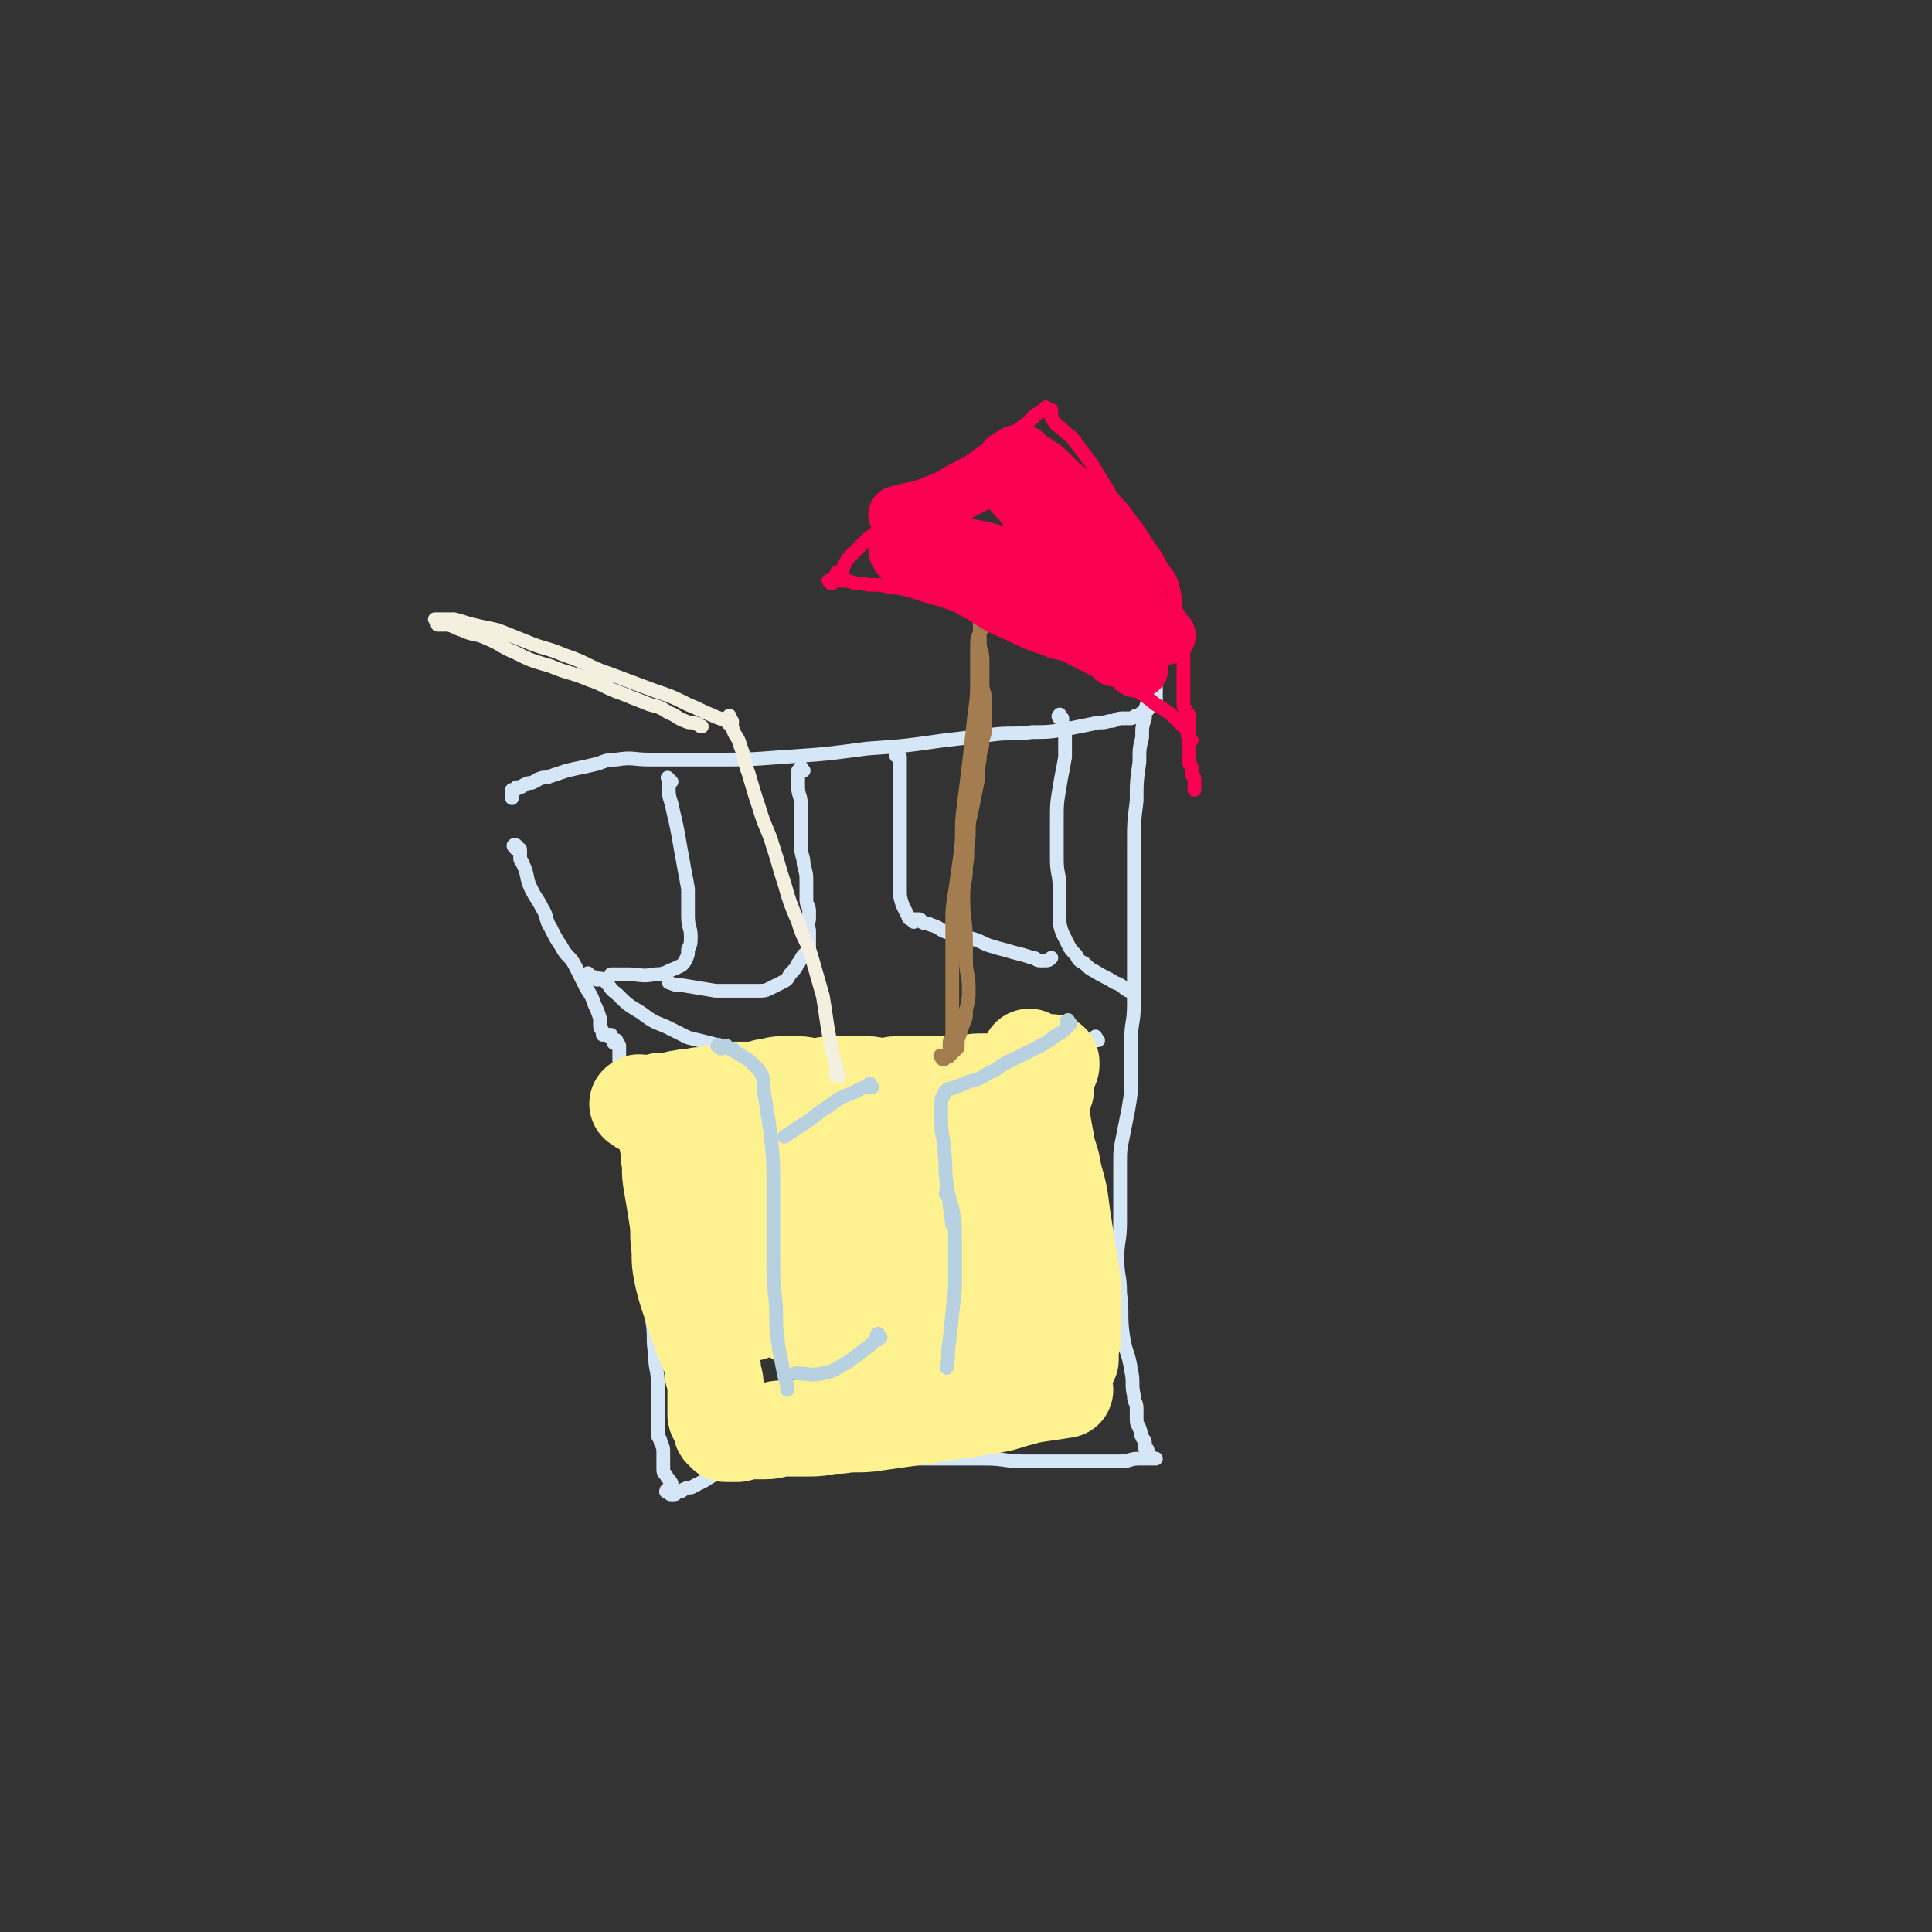 <svg viewBox='0 0 702 702' version='1.1' xmlns='http://www.w3.org/2000/svg' xmlns:xlink='http://www.w3.org/1999/xlink'><rect x="0" y="0" width="702" height="702" fill="#333333" stroke="none"/><g fill='none' stroke='#D5E6F7' stroke-width='5' stroke-linecap='round' stroke-linejoin='round'><path d='M188,309c-1,-1 -1,-1 -1,-1 -1,-1 0,-1 0,-1 1,0 1,1 1,1 1,1 1,0 1,1 0,0 0,1 0,1 0,1 0,1 0,1 0,1 0,1 0,1 0,1 1,1 1,2 2,4 1,5 3,9 2,4 2,3 4,7 2,3 1,4 3,7 2,4 2,4 4,7 2,4 3,3 5,7 2,4 2,4 4,8 2,3 2,3 3,6 1,2 1,2 2,5 0,1 0,2 0,3 0,1 1,1 1,2 0,0 0,1 0,1 0,0 1,0 1,0 1,0 1,0 1,0 1,0 1,0 1,0 0,0 0,1 0,1 0,1 1,0 1,1 0,0 0,1 0,1 0,0 1,0 1,0 0,0 0,-1 0,-1 0,0 0,1 0,1 0,1 1,0 1,1 0,0 0,1 0,1 0,1 0,1 0,1 0,2 0,2 0,3 0,3 1,3 1,6 0,4 0,4 0,8 0,5 1,4 1,9 1,5 0,6 1,11 1,6 1,6 2,12 1,6 0,6 1,12 1,6 1,6 2,12 1,6 1,7 2,13 1,6 1,6 2,12 1,6 0,6 1,12 0,6 1,5 1,11 0,4 0,4 0,8 0,3 0,3 0,6 0,2 0,2 0,4 0,2 1,1 1,3 1,2 1,2 1,4 0,1 0,2 0,3 0,1 0,1 0,2 0,2 0,2 1,3 1,2 1,1 2,3 0,1 0,1 0,2 0,0 -1,0 -1,0 -1,0 -1,1 -1,1 0,0 1,0 1,0 0,0 0,0 0,0 1,1 0,1 1,1 0,0 1,0 1,0 1,0 0,-1 1,-1 0,0 1,0 1,0 1,0 1,-1 2,-1 1,-1 2,0 3,-1 2,-1 2,-1 4,-2 3,-2 3,-2 7,-3 5,-1 5,-1 10,-2 6,-1 6,-2 13,-2 7,-1 7,0 14,0 8,0 7,-1 15,-1 7,0 7,0 14,0 7,0 7,0 14,0 8,0 8,0 15,0 7,0 7,1 14,1 6,0 7,0 13,0 6,0 6,0 12,0 5,0 5,0 10,0 4,0 3,-1 7,-1 2,0 2,0 4,0 1,0 1,0 1,0 1,0 1,0 1,0 0,0 -1,0 -1,0 -1,0 0,0 -1,-1 0,0 0,0 0,0 0,0 -1,0 -1,-1 0,0 0,-1 0,-1 0,-1 -1,0 -1,-1 0,-1 0,-1 0,-2 0,-1 -1,-1 -1,-2 -1,-1 0,-1 -1,-3 0,-1 -1,-1 -1,-3 0,-2 0,-2 0,-4 0,-3 -1,-2 -1,-5 -1,-4 0,-5 -1,-9 -1,-7 -2,-6 -3,-13 -1,-7 0,-8 -1,-15 0,-7 -1,-6 -1,-13 0,-6 1,-6 1,-13 0,-5 0,-5 0,-11 0,-5 0,-5 0,-10 0,-5 0,-5 1,-10 1,-5 1,-5 2,-10 1,-6 1,-6 1,-12 0,-6 0,-7 0,-13 0,-7 1,-6 1,-13 0,-9 0,-9 0,-18 0,-10 0,-10 0,-21 0,-9 0,-10 0,-19 0,-8 0,-8 1,-16 0,-7 0,-7 1,-14 0,-5 0,-5 1,-9 0,-4 0,-4 1,-7 0,-3 0,-3 1,-6 0,-2 0,-2 1,-3 0,-1 0,-1 1,-2 0,0 1,0 1,0 0,1 0,1 0,2 0,1 0,1 0,1 0,1 0,1 0,1 0,1 0,1 0,1 0,1 0,1 -1,1 0,0 0,0 0,0 0,0 0,0 0,0 -1,-1 -1,0 -1,0 0,0 0,1 0,1 0,0 -1,0 -1,0 0,0 0,1 0,1 0,0 -1,0 -1,0 0,0 0,1 0,1 0,0 -1,0 -1,0 -1,0 0,1 -1,1 0,0 -1,0 -1,0 -1,0 -1,1 -2,1 -1,0 -2,0 -3,0 -3,0 -2,1 -5,1 -3,1 -3,0 -6,1 -5,1 -5,1 -10,2 -6,1 -6,1 -12,1 -7,1 -8,0 -15,1 -9,1 -8,1 -17,2 -14,2 -14,2 -28,3 -15,2 -15,2 -30,3 -13,1 -13,1 -27,1 -11,0 -11,0 -22,0 -6,0 -6,-1 -12,0 -5,0 -4,1 -9,2 -4,1 -5,1 -9,2 -3,1 -3,1 -6,2 -2,1 -2,0 -4,1 -1,0 -1,1 -2,1 -1,1 -2,0 -3,1 -1,0 -1,1 -2,1 0,0 -1,0 -1,0 -1,0 0,1 -1,1 0,0 -1,0 -1,0 0,0 0,1 0,1 0,1 0,1 0,1 0,1 0,1 0,1 0,0 0,0 0,0 '/><path d='M292,280c-1,-1 -1,-2 -1,-1 -1,0 0,1 0,1 0,0 0,-1 0,-1 0,0 0,1 0,1 0,0 0,0 0,0 0,0 -1,0 -1,0 0,0 0,1 0,1 0,3 0,3 0,5 0,3 1,3 1,6 0,3 0,4 0,7 0,4 0,4 0,8 0,4 1,4 1,7 1,4 1,3 1,7 0,3 0,3 0,6 0,2 1,2 1,4 0,1 0,2 0,3 0,1 -1,1 -1,2 0,1 1,1 1,2 0,0 0,1 0,1 0,1 0,1 0,2 0,1 0,1 0,2 0,1 0,1 0,2 -1,1 -1,1 -2,2 -1,1 -1,2 -2,3 -1,2 -1,2 -3,4 -1,2 -1,2 -3,3 -2,1 -2,1 -4,2 -2,1 -2,1 -5,1 -3,0 -3,0 -6,0 -4,0 -5,0 -9,0 -6,-1 -6,-1 -12,-2 -3,0 -2,0 -5,-1 '/><path d='M327,276c-1,-1 -1,-1 -1,-1 -1,-1 0,0 0,0 0,0 1,0 1,0 0,0 0,0 0,0 0,0 0,0 0,0 -1,-1 0,0 0,0 0,0 0,1 0,1 0,2 0,2 0,4 0,4 0,4 0,7 0,4 0,4 0,7 0,5 0,5 0,9 0,6 0,6 0,11 0,5 0,5 0,9 0,3 0,3 1,6 1,2 1,2 2,4 0,1 1,1 1,1 1,1 1,1 1,1 0,0 0,-1 0,-1 0,0 1,0 1,0 1,0 1,0 1,0 1,0 0,1 1,1 1,1 2,0 3,1 4,1 3,2 7,3 4,1 4,1 8,2 4,1 4,2 8,3 3,1 4,1 7,2 4,1 4,1 7,2 2,0 1,1 3,1 0,0 1,0 1,0 2,0 2,0 3,-1 '/><path d='M386,261c-1,-1 -1,-2 -1,-1 -1,0 0,1 0,1 0,0 1,0 1,0 0,0 0,1 0,1 0,1 0,1 0,2 0,1 1,1 1,2 0,4 0,5 0,9 -1,6 -1,5 -2,11 -1,6 -1,6 -1,13 0,6 0,7 0,13 0,6 1,5 1,11 0,5 0,5 0,10 0,3 0,3 1,6 1,2 1,2 2,4 1,2 1,2 3,4 1,2 1,2 3,3 2,2 2,2 4,3 3,2 4,2 7,4 3,1 3,2 5,3 '/><path d='M244,284c-1,-1 -1,-1 -1,-1 -1,-1 0,0 0,0 0,0 0,0 0,0 0,1 0,1 0,1 0,1 0,1 0,1 0,4 0,4 1,7 1,5 1,4 2,9 1,5 1,6 2,11 1,6 1,5 2,11 0,5 0,5 0,10 0,4 1,4 1,7 0,3 0,3 -1,5 0,2 0,2 -1,4 -1,2 -2,2 -4,3 -3,1 -3,2 -7,2 -5,1 -5,0 -10,0 -3,0 -3,0 -6,0 '/><path d='M215,355c-1,-1 -2,-2 -1,-1 0,0 0,0 1,1 0,0 1,0 1,0 1,0 0,1 1,1 1,0 1,-1 2,0 3,2 2,3 5,5 4,4 4,4 9,7 4,3 4,3 9,5 4,2 4,2 8,4 4,1 4,1 8,2 4,1 4,1 7,2 3,1 2,1 5,2 1,1 2,0 3,1 1,0 1,0 1,1 0,0 0,1 0,1 0,0 -1,0 -1,0 0,0 1,0 1,0 0,0 0,-1 0,-1 0,0 0,1 0,1 0,1 0,1 0,2 0,1 0,1 0,2 0,3 1,3 1,6 1,4 1,4 1,8 1,5 0,5 1,10 1,6 1,6 2,12 1,7 1,7 2,14 1,8 1,8 2,16 1,8 2,7 3,15 1,6 1,7 2,13 1,6 2,6 3,12 2,6 2,6 3,12 1,5 1,6 2,11 1,5 2,4 3,9 1,2 1,3 1,5 '/><path d='M399,378c-1,-1 -1,-2 -1,-1 -1,0 0,1 0,1 0,0 -1,0 -1,0 -1,0 0,1 -1,1 -4,3 -4,3 -9,5 -5,3 -5,3 -10,5 -4,2 -5,1 -9,3 -4,2 -4,2 -8,4 -4,2 -4,2 -7,4 -2,1 -2,1 -4,3 -2,1 -1,2 -3,3 -1,1 -1,0 -2,1 -1,1 -1,1 -2,2 -1,1 -1,1 -2,3 -1,1 0,2 -1,3 -1,3 -1,3 -2,5 -1,3 -1,2 -2,5 -1,3 0,3 -1,6 -1,4 -1,4 -2,8 -1,6 -1,6 -1,12 0,6 1,6 1,13 0,7 0,7 0,14 0,4 0,4 0,7 1,11 1,11 2,22 0,6 0,6 0,12 '/><path d='M300,385c-1,-1 -2,-1 -1,-1 0,-1 0,0 1,0 0,0 1,0 1,0 1,0 1,0 1,0 1,0 1,0 1,0 1,0 1,1 2,1 3,1 3,1 6,1 5,1 5,1 10,1 5,0 5,0 10,0 3,0 3,0 5,0 '/></g>
<g fill='none' stroke='#FEF190' stroke-width='35' stroke-linecap='round' stroke-linejoin='round'><path d='M233,402c-1,-1 -2,-1 -1,-1 0,-1 1,0 1,0 0,0 0,1 0,1 0,0 1,0 1,0 0,0 0,0 0,0 1,0 1,0 1,0 1,0 1,0 1,0 1,0 0,-1 1,-1 0,0 1,0 1,0 1,0 1,0 1,0 1,0 1,0 1,0 0,0 0,-1 0,-1 1,0 2,0 3,0 3,0 2,-1 5,-1 3,-1 3,0 6,-1 3,0 3,0 6,-1 3,0 3,-1 6,-1 3,0 3,0 6,0 3,0 3,0 6,-1 3,0 3,-1 6,-1 3,0 3,0 6,0 3,0 3,1 6,1 3,0 3,-1 6,-1 3,0 3,0 6,0 4,0 4,0 7,0 3,0 3,1 6,1 3,0 2,-1 5,-1 3,0 3,0 6,0 3,0 3,0 6,0 3,0 3,0 5,0 3,0 3,0 6,0 4,0 3,-1 7,-1 3,0 4,0 7,0 3,0 3,0 5,0 2,0 2,1 4,1 1,0 2,0 3,0 2,0 1,1 3,1 0,0 1,0 1,0 0,0 0,0 0,0 1,0 1,0 1,0 0,0 -1,1 -1,1 0,0 1,0 1,0 '/><path d='M243,403c-1,-1 -1,-1 -1,-1 -1,-1 0,0 0,0 0,0 0,1 0,1 0,0 0,0 0,0 0,1 0,1 0,1 0,1 0,1 0,1 0,3 0,3 0,5 0,5 1,5 1,10 1,5 0,5 1,10 1,6 1,6 2,12 1,6 0,6 1,12 0,5 0,5 1,10 1,4 1,4 2,7 1,3 1,3 2,6 1,3 1,3 2,6 1,3 1,3 2,5 1,3 1,2 2,5 1,3 1,3 1,6 1,3 1,3 1,6 0,2 0,2 0,4 0,2 0,2 0,3 0,1 0,1 0,2 0,1 1,1 1,2 1,1 1,1 1,2 0,0 0,1 0,1 0,1 1,1 1,1 1,1 0,1 1,1 0,0 1,0 1,0 1,0 1,0 1,0 1,0 1,0 1,0 1,0 1,0 1,0 1,0 1,-1 2,-1 1,0 2,0 3,0 3,0 3,0 5,0 4,0 3,-1 7,-1 4,0 5,0 9,0 6,0 5,-1 11,-1 6,-1 7,0 13,-1 7,-1 7,-1 14,-2 7,-1 7,-1 13,-2 7,-1 7,-1 13,-2 6,-1 6,-1 12,-3 2,0 2,-1 4,-1 6,-1 7,-1 13,-2 0,0 0,0 0,0 0,0 -1,0 -1,-1 0,0 0,-1 0,-1 0,-2 -1,-1 -1,-3 -1,-3 0,-3 -1,-6 -1,-5 -1,-5 -2,-10 0,-5 0,-5 0,-10 0,-4 0,-4 0,-9 0,-4 0,-4 0,-8 0,-3 0,-3 0,-7 0,-4 0,-4 0,-8 0,-4 1,-4 1,-8 0,-5 0,-5 -1,-10 -1,-6 -2,-6 -3,-12 -1,-6 -1,-7 -2,-13 -1,-5 -1,-4 -2,-9 -1,-2 -1,-2 -1,-5 0,0 0,-1 0,-1 0,0 0,1 0,1 0,1 0,1 0,2 0,1 0,1 0,2 0,2 0,2 1,3 0,1 1,1 1,2 0,1 0,2 0,3 1,3 1,3 2,6 1,5 1,6 2,11 1,7 2,6 3,13 2,7 2,7 3,15 1,6 1,7 2,13 1,6 1,6 2,12 0,5 0,6 0,11 0,4 0,4 0,7 0,3 -1,2 -1,5 0,1 0,2 0,3 0,0 0,0 0,0 0,0 0,-1 0,0 -1,0 0,1 0,1 0,0 0,0 0,-1 0,0 0,-1 0,-1 0,0 -1,0 -1,0 -1,-1 -1,-1 -2,-2 -2,-2 -3,-2 -5,-5 -4,-4 -4,-4 -7,-9 -6,-8 -5,-8 -11,-16 -7,-10 -7,-10 -15,-20 -5,-6 -5,-6 -11,-11 -4,-3 -4,-4 -9,-6 -3,-1 -3,-1 -6,-1 -3,0 -3,0 -6,1 -4,1 -3,2 -7,3 -4,2 -4,1 -8,3 -5,2 -5,2 -9,4 -5,2 -5,2 -9,5 -4,3 -4,3 -7,6 -2,3 -3,3 -4,6 -1,3 -1,4 0,7 1,4 1,4 3,7 3,4 2,4 6,8 4,4 4,4 9,7 6,4 6,4 13,7 7,3 7,4 15,5 6,1 7,1 13,-1 6,-1 7,-1 12,-5 4,-2 4,-3 6,-7 2,-4 2,-4 2,-8 0,-4 0,-5 -1,-9 -2,-6 -2,-6 -6,-12 -4,-7 -5,-7 -10,-13 -5,-6 -5,-6 -11,-11 -6,-5 -6,-5 -12,-9 -5,-3 -5,-3 -11,-5 -5,-1 -5,-2 -10,-1 -4,0 -5,0 -8,3 -3,3 -3,4 -5,8 -2,4 -2,4 -2,9 0,6 0,6 1,12 1,7 1,7 4,13 3,6 3,7 8,12 5,4 6,4 12,6 6,2 7,2 13,2 7,0 7,-1 14,-3 7,-3 8,-3 14,-7 5,-3 5,-4 9,-8 3,-3 3,-3 4,-7 1,-4 1,-5 -1,-8 -4,-7 -4,-7 -10,-12 -9,-9 -10,-9 -20,-16 -10,-7 -9,-8 -20,-12 -9,-3 -10,-3 -20,-3 -7,0 -8,0 -13,4 -4,2 -4,4 -5,8 -1,4 -1,5 0,9 2,6 2,6 6,11 5,6 5,6 11,11 7,6 7,6 15,11 8,5 9,5 18,8 8,3 8,3 17,4 7,1 7,1 14,-1 5,-2 6,-2 10,-6 3,-3 3,-4 4,-8 1,-5 1,-5 -1,-10 -2,-6 -3,-6 -7,-11 -6,-7 -6,-7 -13,-12 -9,-6 -10,-6 -20,-10 -9,-3 -9,-4 -18,-5 -5,0 -6,0 -10,3 -4,2 -4,3 -6,7 -2,4 -1,4 -2,9 -1,4 -2,4 -1,8 1,4 1,5 4,8 3,4 4,4 8,7 5,4 5,4 10,7 6,3 6,4 13,5 7,1 8,1 15,0 6,-1 6,-1 11,-4 4,-3 4,-4 6,-8 1,-4 1,-5 0,-9 -1,-6 -1,-6 -4,-11 -2,-3 -2,-4 -5,-6 -9,-8 -9,-9 -20,-14 -8,-4 -9,-3 -17,-3 -9,0 -11,0 -18,4 -6,4 -7,5 -9,12 -2,5 -1,7 1,12 2,7 3,7 8,12 5,5 5,5 11,8 7,3 7,3 14,5 9,2 9,2 18,2 8,0 8,0 15,-3 5,-2 5,-2 9,-6 3,-3 3,-4 5,-8 2,-6 1,-6 2,-12 1,-5 1,-5 1,-11 0,-4 0,-4 0,-9 0,-2 0,-2 0,-5 0,-1 0,-1 0,-2 0,-1 0,-1 1,-2 0,0 1,0 1,0 1,0 0,-1 1,-1 1,-1 1,-1 3,-2 2,-1 2,0 4,-1 2,0 2,0 3,-1 1,-1 1,-1 2,-2 1,0 1,0 1,-1 1,-1 1,-1 2,-2 1,-1 1,0 2,-1 1,0 1,0 2,-1 0,0 0,0 0,0 0,1 0,1 0,1 0,1 -1,0 -1,1 -1,2 0,3 -1,5 -1,5 -1,5 -2,10 -1,7 -1,7 -3,13 -2,7 -2,7 -4,14 -2,6 -2,6 -3,13 -1,6 -1,6 -2,12 -1,5 -1,5 -1,10 0,4 1,4 2,8 1,3 1,3 3,6 1,2 1,2 3,4 2,3 2,3 4,5 2,2 2,1 4,3 1,1 1,1 2,3 1,1 1,1 1,2 '/><path d='M273,477c-1,-1 -2,-1 -1,-1 0,-1 0,0 1,0 0,0 1,0 1,0 0,0 0,0 0,-1 0,-3 0,-3 0,-6 0,-6 1,-5 1,-11 1,-7 0,-7 1,-14 1,-5 1,-5 2,-10 1,-4 1,-4 2,-7 1,-2 1,-1 2,-3 1,-1 1,-1 1,-2 '/></g>
<g fill='none' stroke='#B8D1E1' stroke-width='5' stroke-linecap='round' stroke-linejoin='round'><path d='M262,381c-1,-1 -2,-1 -1,-1 0,-1 0,0 1,0 0,0 1,0 1,0 1,0 1,0 1,0 0,0 0,0 0,0 1,1 0,1 1,1 0,0 1,0 1,0 1,0 0,1 1,1 1,1 2,1 3,2 2,1 2,1 4,3 2,2 2,2 3,4 1,4 0,4 1,8 1,7 1,6 2,13 1,10 1,10 1,20 0,11 0,12 0,23 0,10 0,10 1,20 0,8 0,8 1,15 1,5 1,5 2,10 1,3 1,3 1,5 '/><path d='M389,372c-1,-1 -1,-2 -1,-1 -1,0 0,0 0,1 0,0 0,1 0,1 -2,2 -2,2 -4,3 -4,3 -4,3 -8,5 -4,2 -4,2 -8,4 -5,2 -4,3 -9,5 -3,2 -3,2 -7,3 -2,1 -2,1 -5,2 -1,1 -2,0 -3,1 -1,1 -1,1 -1,2 -1,1 -1,1 -1,3 0,3 0,4 0,7 0,5 1,5 1,10 1,6 0,6 1,12 1,8 1,8 2,15 '/><path d='M345,435c-1,-1 -2,-2 -1,-1 0,0 0,0 1,1 0,0 0,1 0,1 0,2 1,1 1,3 1,5 1,5 1,11 0,9 0,9 0,18 -1,10 -1,9 -2,19 -1,5 0,5 -1,10 '/><path d='M317,395c-1,-1 -1,-2 -1,-1 -1,0 0,1 0,1 0,0 -1,0 -2,0 -2,1 -2,1 -4,2 -5,2 -5,2 -9,5 -5,3 -5,4 -10,7 -3,2 -3,2 -6,4 '/><path d='M320,486c-1,-1 -1,-2 -1,-1 -1,0 0,0 0,1 0,1 0,1 -1,1 -1,1 -1,1 -2,2 -4,3 -4,3 -8,6 -4,2 -4,3 -9,4 -5,1 -5,0 -10,0 '/></g>
<g fill='none' stroke='#F3F0E0' stroke-width='5' stroke-linecap='round' stroke-linejoin='round'><path d='M305,391c-1,-1 -1,-1 -1,-1 -1,-1 0,0 0,0 0,0 0,1 0,1 0,0 0,0 0,-1 0,0 0,0 0,0 0,-2 0,-2 -1,-5 -1,-5 -1,-5 -2,-10 -1,-6 -1,-7 -2,-13 -2,-7 -2,-7 -4,-14 -2,-7 -3,-6 -5,-13 -3,-7 -3,-7 -5,-14 -2,-6 -2,-7 -4,-13 -2,-7 -3,-7 -5,-14 -2,-6 -2,-6 -4,-13 -2,-5 -1,-5 -3,-10 -1,-4 -2,-3 -3,-7 -1,-2 0,-2 -1,-4 0,0 0,0 0,0 0,1 0,1 0,1 0,0 0,0 0,0 1,1 1,1 1,1 0,0 0,0 0,0 0,0 0,0 0,0 -1,-1 0,0 0,0 0,0 0,1 0,1 0,0 -1,0 -1,0 -1,0 0,-1 -1,-1 -2,-1 -3,-1 -5,-2 -5,-2 -4,-2 -9,-4 -6,-3 -6,-3 -12,-5 -8,-3 -8,-3 -16,-6 -9,-3 -8,-4 -17,-7 -7,-3 -7,-2 -14,-5 -5,-2 -5,-2 -10,-4 -4,-1 -5,-1 -9,-2 -4,-1 -3,-1 -7,-2 -2,0 -2,0 -5,0 -1,0 -2,0 -2,0 0,0 1,0 1,1 0,0 0,1 0,1 0,0 0,-1 0,-1 0,0 0,1 0,1 0,0 1,0 1,0 1,0 1,0 1,0 1,0 1,0 2,0 3,1 2,1 5,2 4,2 5,1 9,3 5,2 5,3 10,5 6,3 6,3 13,5 7,3 7,2 14,5 6,2 6,3 12,5 5,2 5,2 10,4 4,1 4,1 7,3 3,1 3,2 6,3 2,1 2,0 4,1 1,0 1,1 2,1 '/></g>
<g fill='none' stroke='#A37D4F' stroke-width='5' stroke-linecap='round' stroke-linejoin='round'><path d='M343,385c-1,-1 -2,-2 -1,-1 0,0 0,1 1,1 0,0 0,-1 0,-1 0,0 1,0 1,0 1,0 1,0 1,-1 1,0 1,0 1,-1 1,0 1,0 1,-1 1,0 1,0 1,-1 0,-1 0,-1 0,-2 1,-3 1,-3 2,-6 1,-2 1,-2 1,-5 1,-4 1,-4 1,-8 0,-5 -1,-5 -1,-10 0,-3 0,-3 0,-6 0,-9 -1,-9 -1,-17 0,-6 1,-5 1,-11 1,-5 0,-6 1,-11 0,-5 0,-5 1,-9 1,-5 1,-5 2,-10 1,-4 0,-5 1,-9 0,-4 1,-3 1,-7 1,-3 1,-3 1,-7 0,-3 0,-4 0,-7 0,-4 -1,-3 -1,-7 0,-4 0,-4 0,-8 0,-4 -1,-3 -1,-7 0,-3 0,-3 0,-6 0,-2 0,-2 0,-4 0,-1 1,-1 1,-2 0,0 0,-1 0,-1 0,0 1,0 1,1 0,0 0,1 0,1 0,1 0,1 0,1 0,1 -1,1 -1,1 0,1 1,0 1,1 0,0 0,1 0,1 0,1 -1,0 -1,1 0,0 0,1 0,1 0,1 -1,1 -1,2 -1,2 -1,2 -1,5 0,5 0,5 0,10 0,8 0,8 -1,15 -1,9 -1,9 -2,18 -1,8 -1,8 -2,16 -1,8 0,8 -1,16 -1,7 -1,7 -2,14 -1,6 -1,6 -1,12 0,4 0,5 0,9 0,4 0,4 0,8 0,3 0,3 0,6 0,2 0,2 0,4 0,2 0,2 0,4 0,2 0,2 0,4 0,3 0,3 0,5 0,2 -1,1 -1,3 0,2 0,2 0,4 '/></g>
<g fill='none' stroke='#F90052' stroke-width='5' stroke-linecap='round' stroke-linejoin='round'><path d='M433,269c-1,-1 -1,-1 -1,-1 -1,-1 0,-1 0,-1 0,0 0,-1 0,-1 0,-1 0,0 -1,-1 -1,-1 -1,-1 -2,-2 -4,-4 -4,-4 -9,-7 -5,-4 -5,-4 -10,-7 -5,-3 -5,-3 -11,-6 -3,-2 -3,-2 -6,-3 -6,-3 -7,-3 -13,-6 -10,-4 -9,-5 -19,-9 -6,-3 -6,-3 -13,-5 -6,-2 -6,-2 -13,-4 -6,-2 -6,-2 -13,-3 -4,-1 -5,0 -9,-1 -4,0 -3,-1 -7,-1 -1,0 -1,0 -3,0 0,0 0,0 -1,0 0,0 -1,0 -1,0 0,0 1,0 1,0 0,0 0,1 0,1 0,0 1,0 1,-1 0,0 0,0 0,0 0,0 0,0 0,-1 0,0 0,0 0,0 1,0 1,0 1,0 0,0 0,0 0,-1 0,0 0,0 0,0 0,0 0,-1 0,-1 0,0 1,0 1,0 1,0 1,0 1,-1 1,-1 0,-1 1,-2 1,-2 1,-2 3,-4 2,-2 2,-2 4,-4 3,-3 3,-2 6,-5 4,-3 3,-3 7,-6 4,-3 4,-3 8,-6 4,-3 5,-3 9,-6 5,-3 5,-4 10,-7 4,-3 5,-3 9,-6 4,-2 4,-2 7,-5 3,-2 3,-2 5,-4 1,0 0,-1 1,-1 1,-1 2,-1 3,-2 1,0 1,-1 1,-1 0,0 0,1 0,1 0,0 1,0 1,0 1,0 1,0 1,0 0,0 0,1 0,1 0,1 0,1 0,1 0,1 0,1 1,2 1,2 2,2 3,3 3,3 3,2 5,5 3,4 3,4 6,8 3,5 3,5 6,10 3,5 4,4 7,9 4,5 4,5 7,10 3,4 3,4 5,8 2,3 3,3 4,7 1,4 1,4 1,8 1,4 0,4 1,8 1,4 1,4 2,8 0,3 0,4 0,7 0,3 0,3 0,6 0,3 0,3 0,5 0,2 0,2 1,3 0,1 1,1 1,2 0,1 0,1 0,2 0,1 0,1 0,2 0,2 0,2 0,3 0,2 0,2 0,3 0,1 0,1 0,2 0,1 0,1 0,2 0,2 0,2 0,3 0,1 1,1 1,2 0,1 0,1 0,2 0,1 1,1 1,2 0,0 0,1 0,1 0,1 0,1 0,2 0,1 0,1 0,1 '/><path d='M399,227c-1,-1 -1,-1 -1,-1 -1,-1 0,-1 0,-1 0,0 0,-1 -1,-1 -4,-3 -4,-3 -8,-5 -10,-5 -10,-5 -20,-10 -11,-5 -11,-5 -23,-9 -7,-3 -7,-2 -15,-4 -4,-1 -4,0 -8,-1 -3,0 -3,-1 -5,-1 -1,0 -1,1 -1,1 0,1 1,1 2,1 4,1 4,1 9,2 7,2 7,1 14,3 11,2 10,3 21,5 11,3 12,2 23,5 7,2 7,2 13,4 3,1 2,2 5,3 1,0 2,0 2,0 0,0 -1,1 -2,1 -3,0 -4,0 -7,0 -4,0 -3,0 -7,-1 '/></g>
<g fill='none' stroke='#F90052' stroke-width='21' stroke-linecap='round' stroke-linejoin='round'><path d='M395,195c-1,-1 -1,-1 -1,-1 -1,-1 -1,-1 -1,-1 0,0 0,-1 -1,-1 0,0 -1,1 -1,1 0,1 1,0 1,1 2,4 1,4 3,8 2,5 2,5 4,10 2,5 2,5 5,9 3,5 3,5 6,9 1,2 2,2 3,4 1,1 1,2 1,2 0,0 0,-1 0,-2 -1,-2 -1,-2 -2,-4 -4,-6 -4,-6 -8,-12 -5,-8 -6,-8 -11,-16 -5,-7 -4,-7 -9,-14 -4,-6 -4,-6 -8,-12 -3,-3 -3,-3 -6,-6 -1,-1 -2,-1 -3,-2 -1,0 -1,-1 -1,-1 -1,0 0,1 -1,2 0,1 -1,0 -1,1 0,0 0,1 0,1 0,1 0,1 0,2 1,2 1,2 2,3 2,3 2,3 5,6 3,4 3,4 7,8 4,4 4,4 8,8 4,4 4,4 8,7 4,3 4,3 8,6 3,2 3,2 6,5 3,2 2,3 5,5 2,2 2,2 5,4 1,1 2,1 3,2 1,1 1,2 2,3 0,1 1,1 1,1 0,0 -1,0 -1,0 -2,0 -2,0 -3,-1 -4,-1 -4,-1 -7,-3 -5,-3 -5,-3 -10,-6 -6,-4 -6,-4 -12,-7 -7,-3 -7,-3 -14,-6 -7,-3 -6,-4 -13,-6 -6,-2 -6,-2 -12,-3 -4,-1 -4,-1 -9,-2 -3,-1 -3,-1 -6,-1 -2,0 -2,0 -4,0 -1,0 -1,1 -2,1 0,0 -1,0 -1,0 0,0 0,1 0,1 0,0 1,0 1,0 2,0 2,0 3,1 2,1 2,2 4,3 3,2 3,2 6,3 4,2 4,1 8,3 5,2 5,2 10,5 6,3 5,3 11,6 5,3 5,2 10,5 4,2 4,3 8,5 3,2 4,2 7,4 3,2 3,2 5,4 1,1 1,1 2,2 0,0 1,0 1,0 0,0 -1,0 -2,-1 -3,-2 -2,-3 -5,-5 -5,-4 -5,-4 -10,-7 -5,-4 -5,-4 -11,-7 -6,-3 -6,-3 -12,-6 -5,-2 -5,-2 -10,-4 -5,-2 -5,-2 -10,-3 -4,-1 -4,-1 -8,-2 -2,-1 -3,0 -5,-1 -2,0 -1,-1 -3,-1 -1,0 -2,0 -3,0 0,0 0,-1 0,-1 0,-1 -1,-1 -1,-1 0,0 1,0 1,0 1,0 0,1 1,1 2,1 2,1 4,2 3,1 2,2 5,3 4,2 5,2 9,4 6,3 5,3 11,6 6,4 6,4 13,7 6,3 6,3 12,5 4,2 5,1 9,3 4,2 4,2 8,4 3,2 4,1 7,3 2,1 2,1 3,2 2,1 2,1 3,2 1,0 0,1 1,1 0,0 1,0 1,0 0,0 -1,0 -1,0 0,-1 0,-1 0,-2 0,-2 1,-2 1,-4 0,-4 0,-4 0,-8 0,-5 1,-5 0,-10 -1,-5 -1,-5 -3,-9 -1,-3 -1,-3 -3,-6 -2,-3 -3,-2 -5,-5 -2,-2 -2,-2 -4,-5 -2,-3 -2,-3 -4,-6 -2,-3 -2,-2 -4,-5 -2,-2 -1,-2 -3,-4 -1,-2 -1,-1 -3,-3 -2,-2 -2,-2 -4,-4 -2,-2 -2,-2 -4,-3 -1,-1 -1,-1 -3,-2 -1,-1 -1,0 -2,-1 0,0 0,-1 0,-1 0,0 0,0 -1,0 -1,0 -1,0 -2,0 -2,1 -1,2 -3,3 -3,2 -3,2 -6,4 -4,3 -4,3 -8,5 -6,3 -6,4 -12,6 -7,3 -7,2 -14,4 '/></g>
</svg>